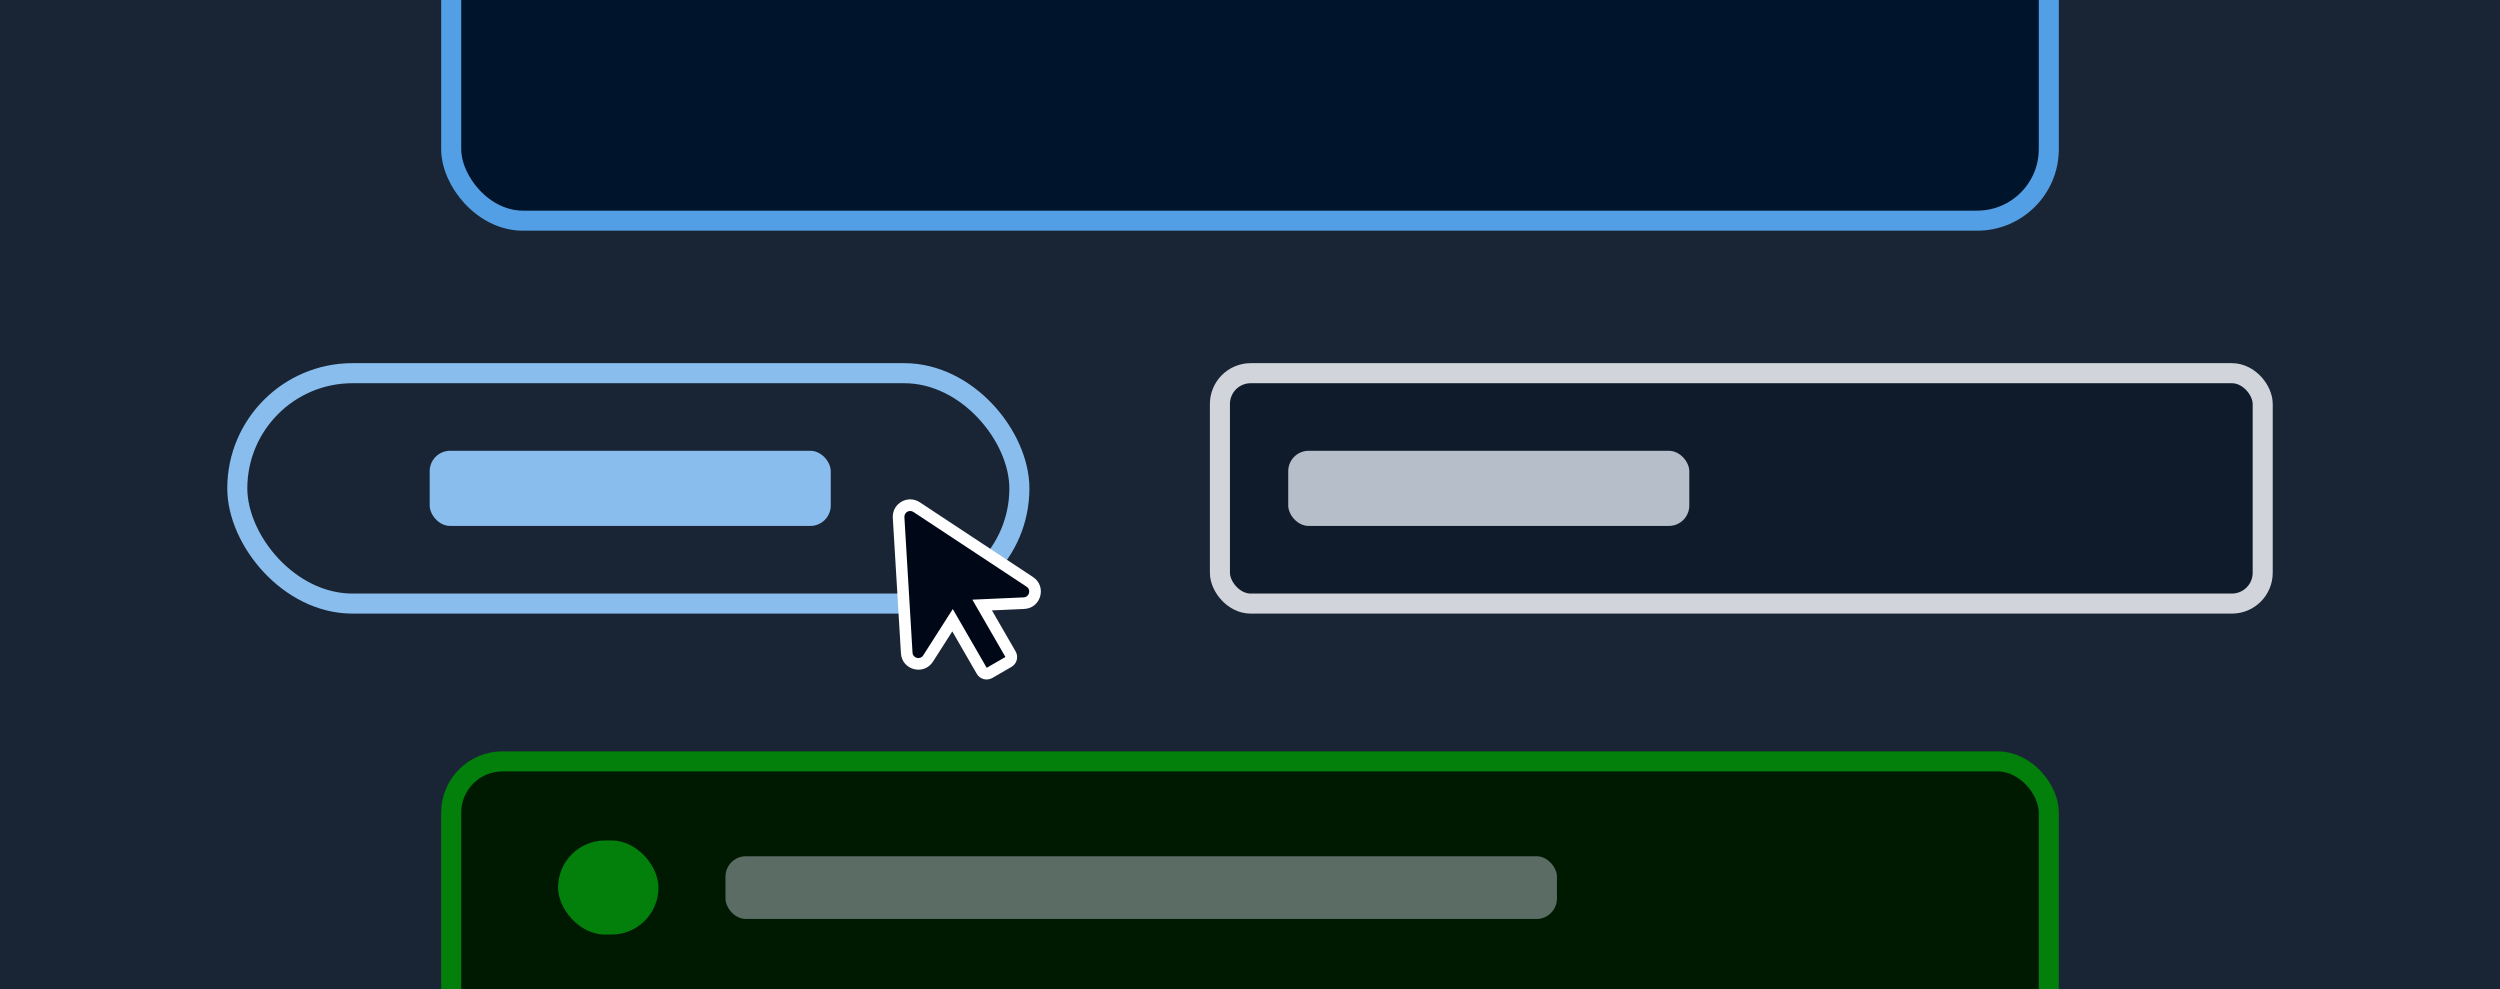 <svg width="374" height="148" viewBox="0 0 374 148" fill="none" xmlns="http://www.w3.org/2000/svg">
<g clip-path="url(#clip0_178_209243)">
<rect width="374" height="148" fill="#192534"/>
<rect x="35.5" y="55.828" width="117" height="34.468" rx="17.234" fill="#192534" stroke="#89BDEE" stroke-width="3"/>
<rect x="64.281" y="67.438" width="60" height="11.241" rx="3.053" fill="#89BDEE"/>
<rect x="182.5" y="55.828" width="156" height="34.468" rx="4.606" fill="#0F1B2A" stroke="#D1D5DB" stroke-width="3"/>
<rect x="192.719" y="67.438" width="60" height="11.241" rx="3.053" fill="#B6BEC9"/>
<g clip-path="url(#clip1_178_209243)">
<g filter="url(#filter0_d_178_209243)">
<path fill-rule="evenodd" clip-rule="evenodd" d="M137.12 74.128C135.926 73.339 134.344 74.252 134.43 75.681L135.646 95.945C135.747 97.624 137.937 98.194 138.843 96.776L142.499 91.05L146.878 98.635C147.107 99.031 147.614 99.167 148.01 98.938L150.881 97.281C151.277 97.052 151.413 96.545 151.184 96.149L146.928 88.777L153.182 88.497C154.863 88.422 155.465 86.24 154.061 85.313L137.12 74.128Z" fill="#000716"/>
<path d="M134.43 75.681L133.563 75.733L133.563 75.733L134.43 75.681ZM137.12 74.128L136.641 74.852L136.641 74.852L137.12 74.128ZM135.646 95.945L134.78 95.997L134.78 95.997L135.646 95.945ZM138.843 96.776L139.574 97.243L139.574 97.243L138.843 96.776ZM142.499 91.05L143.251 90.616L142.537 89.378L141.767 90.582L142.499 91.05ZM146.878 98.635L147.63 98.201L146.878 98.635ZM151.184 96.149L151.936 95.715L151.184 96.149ZM146.928 88.777L146.889 87.909L145.462 87.973L146.176 89.211L146.928 88.777ZM153.182 88.497L153.221 89.364L153.221 89.364L153.182 88.497ZM154.061 85.313L153.583 86.038L153.583 86.038L154.061 85.313ZM135.296 75.629C135.254 74.915 136.044 74.458 136.641 74.852L137.598 73.403C135.807 72.221 133.435 73.59 133.563 75.733L135.296 75.629ZM136.513 95.893L135.296 75.629L133.563 75.733L134.78 95.997L136.513 95.893ZM138.111 96.309C137.658 97.017 136.563 96.733 136.513 95.893L134.78 95.997C134.931 98.516 138.217 99.37 139.574 97.243L138.111 96.309ZM141.767 90.582L138.111 96.309L139.574 97.243L143.231 91.517L141.767 90.582ZM147.63 98.201L143.251 90.616L141.747 91.484L146.127 99.069L147.63 98.201ZM147.576 98.186C147.595 98.175 147.619 98.182 147.63 98.201L146.127 99.069C146.595 99.88 147.633 100.158 148.444 99.69L147.576 98.186ZM150.447 96.529L147.576 98.186L148.444 99.69L151.315 98.032L150.447 96.529ZM150.432 96.583C150.422 96.564 150.428 96.54 150.447 96.529L151.315 98.032C152.127 97.564 152.405 96.526 151.936 95.715L150.432 96.583ZM146.176 89.211L150.432 96.583L151.936 95.715L147.68 88.343L146.176 89.211ZM153.143 87.63L146.889 87.909L146.967 89.644L153.221 89.364L153.143 87.63ZM153.583 86.038C154.285 86.501 153.984 87.592 153.143 87.63L153.221 89.364C155.742 89.251 156.645 85.979 154.54 84.589L153.583 86.038ZM136.641 74.852L153.583 86.038L154.54 84.589L137.598 73.403L136.641 74.852Z" fill="white"/>
</g>
</g>
<rect x="67.5" y="-59.391" width="239" height="92.402" rx="10.712" fill="#00142B" stroke="#539FE5" stroke-width="3"/>
<rect x="67.5" y="113.906" width="239" height="92.544" rx="7.659" fill="#001A02" stroke="#037F0C" stroke-width="3"/>
<rect x="83.484" y="125.734" width="15.027" height="14.076" rx="7.038" fill="#037F0C"/>
<rect opacity="0.5" x="108.531" y="128.094" width="124.389" height="9.384" rx="3.053" fill="#B6BEC9"/>
</g>
<defs>
<filter id="filter0_d_178_209243" x="124.881" y="66.024" width="39.519" height="44.316" filterUnits="userSpaceOnUse" color-interpolation-filters="sRGB">
<feFlood flood-opacity="0" result="BackgroundImageFix"/>
<feColorMatrix in="SourceAlpha" type="matrix" values="0 0 0 0 0 0 0 0 0 0 0 0 0 0 0 0 0 0 127 0" result="hardAlpha"/>
<feOffset dy="1.736"/>
<feGaussianBlur stdDeviation="4.341"/>
<feColorMatrix type="matrix" values="0 0 0 0 0 0 0 0 0 0.027 0 0 0 0 0.086 0 0 0 0.12 0"/>
<feBlend mode="normal" in2="BackgroundImageFix" result="effect1_dropShadow_178_209243"/>
<feBlend mode="normal" in="SourceGraphic" in2="effect1_dropShadow_178_209243" result="shape"/>
</filter>
<clipPath id="clip0_178_209243">
<rect width="374" height="148" fill="white"/>
</clipPath>
<clipPath id="clip1_178_209243">
<rect width="41.434" height="41.434" fill="white" transform="translate(114 78.719) rotate(-30)"/>
</clipPath>
</defs>
</svg>
